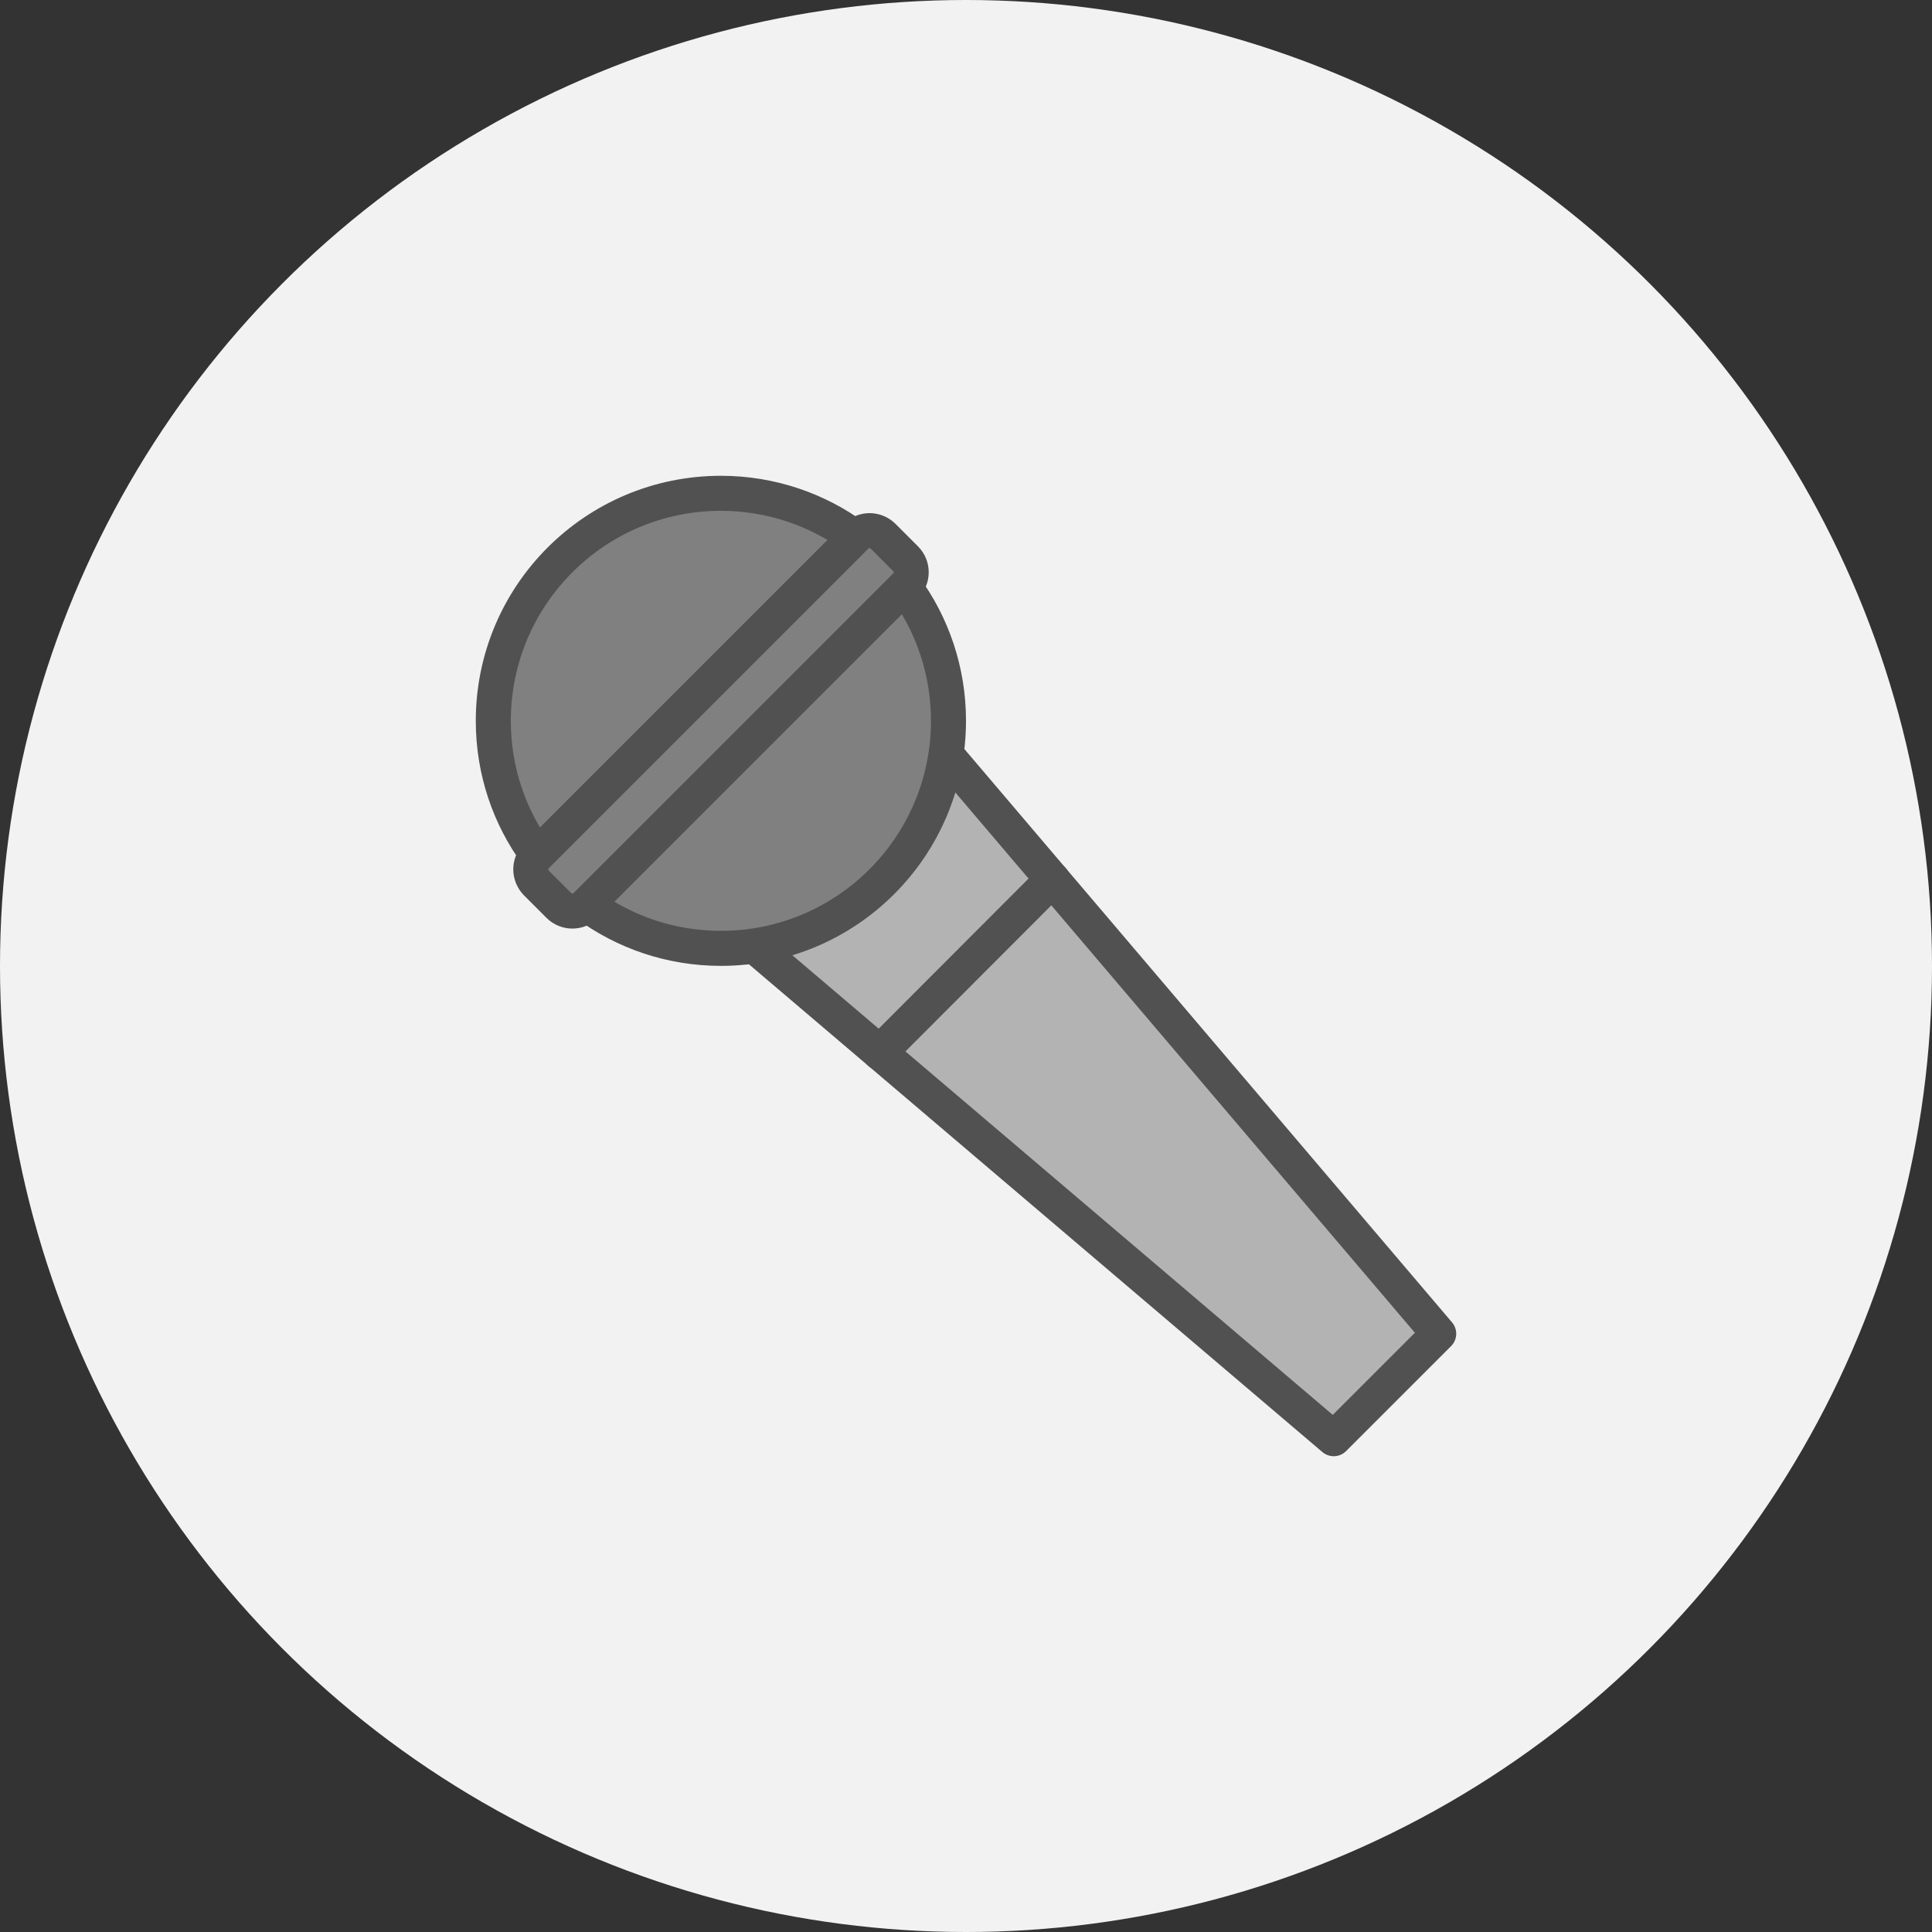 <?xml version="1.0" encoding="UTF-8"?>
<svg id="uuid-7543b466-0235-4912-b6e7-9ee2dd0cc66c" data-name="レイヤー_2" xmlns="http://www.w3.org/2000/svg" viewBox="0 0 150 150">
  <rect x="0" y="0" width="150" height="150" fill="#333333" stroke="none"/>
  <g id="uuid-bfc3a03c-26c4-485e-ac8c-990bc320cead" data-name="design">
    <circle cx="75" cy="75" r="75" fill="#f2f2f2"/>
    <g>
      <path d="M66.38,41.71c-2.92-2.15-6.53-3.41-10.41-3.41-9.76,0-17.67,7.91-17.67,17.67,0,3.89,1.26,7.49,3.41,10.41" fill="gray" stroke="#515151" stroke-linecap="round" stroke-linejoin="round" stroke-width="2.72"/>
      <polyline points="73.45 58.58 111.7 103.55 103.55 111.7 58.58 73.45" fill="#b3b3b3" stroke="#515151" stroke-linecap="round" stroke-linejoin="round" stroke-width="2.72"/>
      <line x1="68.29" y1="81.72" x2="81.71" y2="68.28" fill="#ec7644" stroke="#515151" stroke-linecap="round" stroke-linejoin="round" stroke-width="2.72"/>
      <path d="M70.23,45.55c2.15,2.92,3.41,6.53,3.41,10.41,0,9.76-7.91,17.67-17.67,17.67-3.89,0-7.49-1.26-10.41-3.41" fill="gray" stroke="#515151" stroke-linecap="round" stroke-linejoin="round" stroke-width="2.72"/>
      <path d="M43.39,70.3c.58.58,1.52.58,2.1,0l24.82-24.82c.58-.58.58-1.52,0-2.1l-1.75-1.75c-.28-.28-.66-.43-1.05-.43s-.77.16-1.05.43l-24.82,24.82c-.28.28-.43.66-.43,1.05s.16.77.43,1.05l1.75,1.75Z" fill="gray" stroke="#515151" stroke-linecap="round" stroke-linejoin="round" stroke-width="2.72"/>
    </g>
  </g>
</svg>